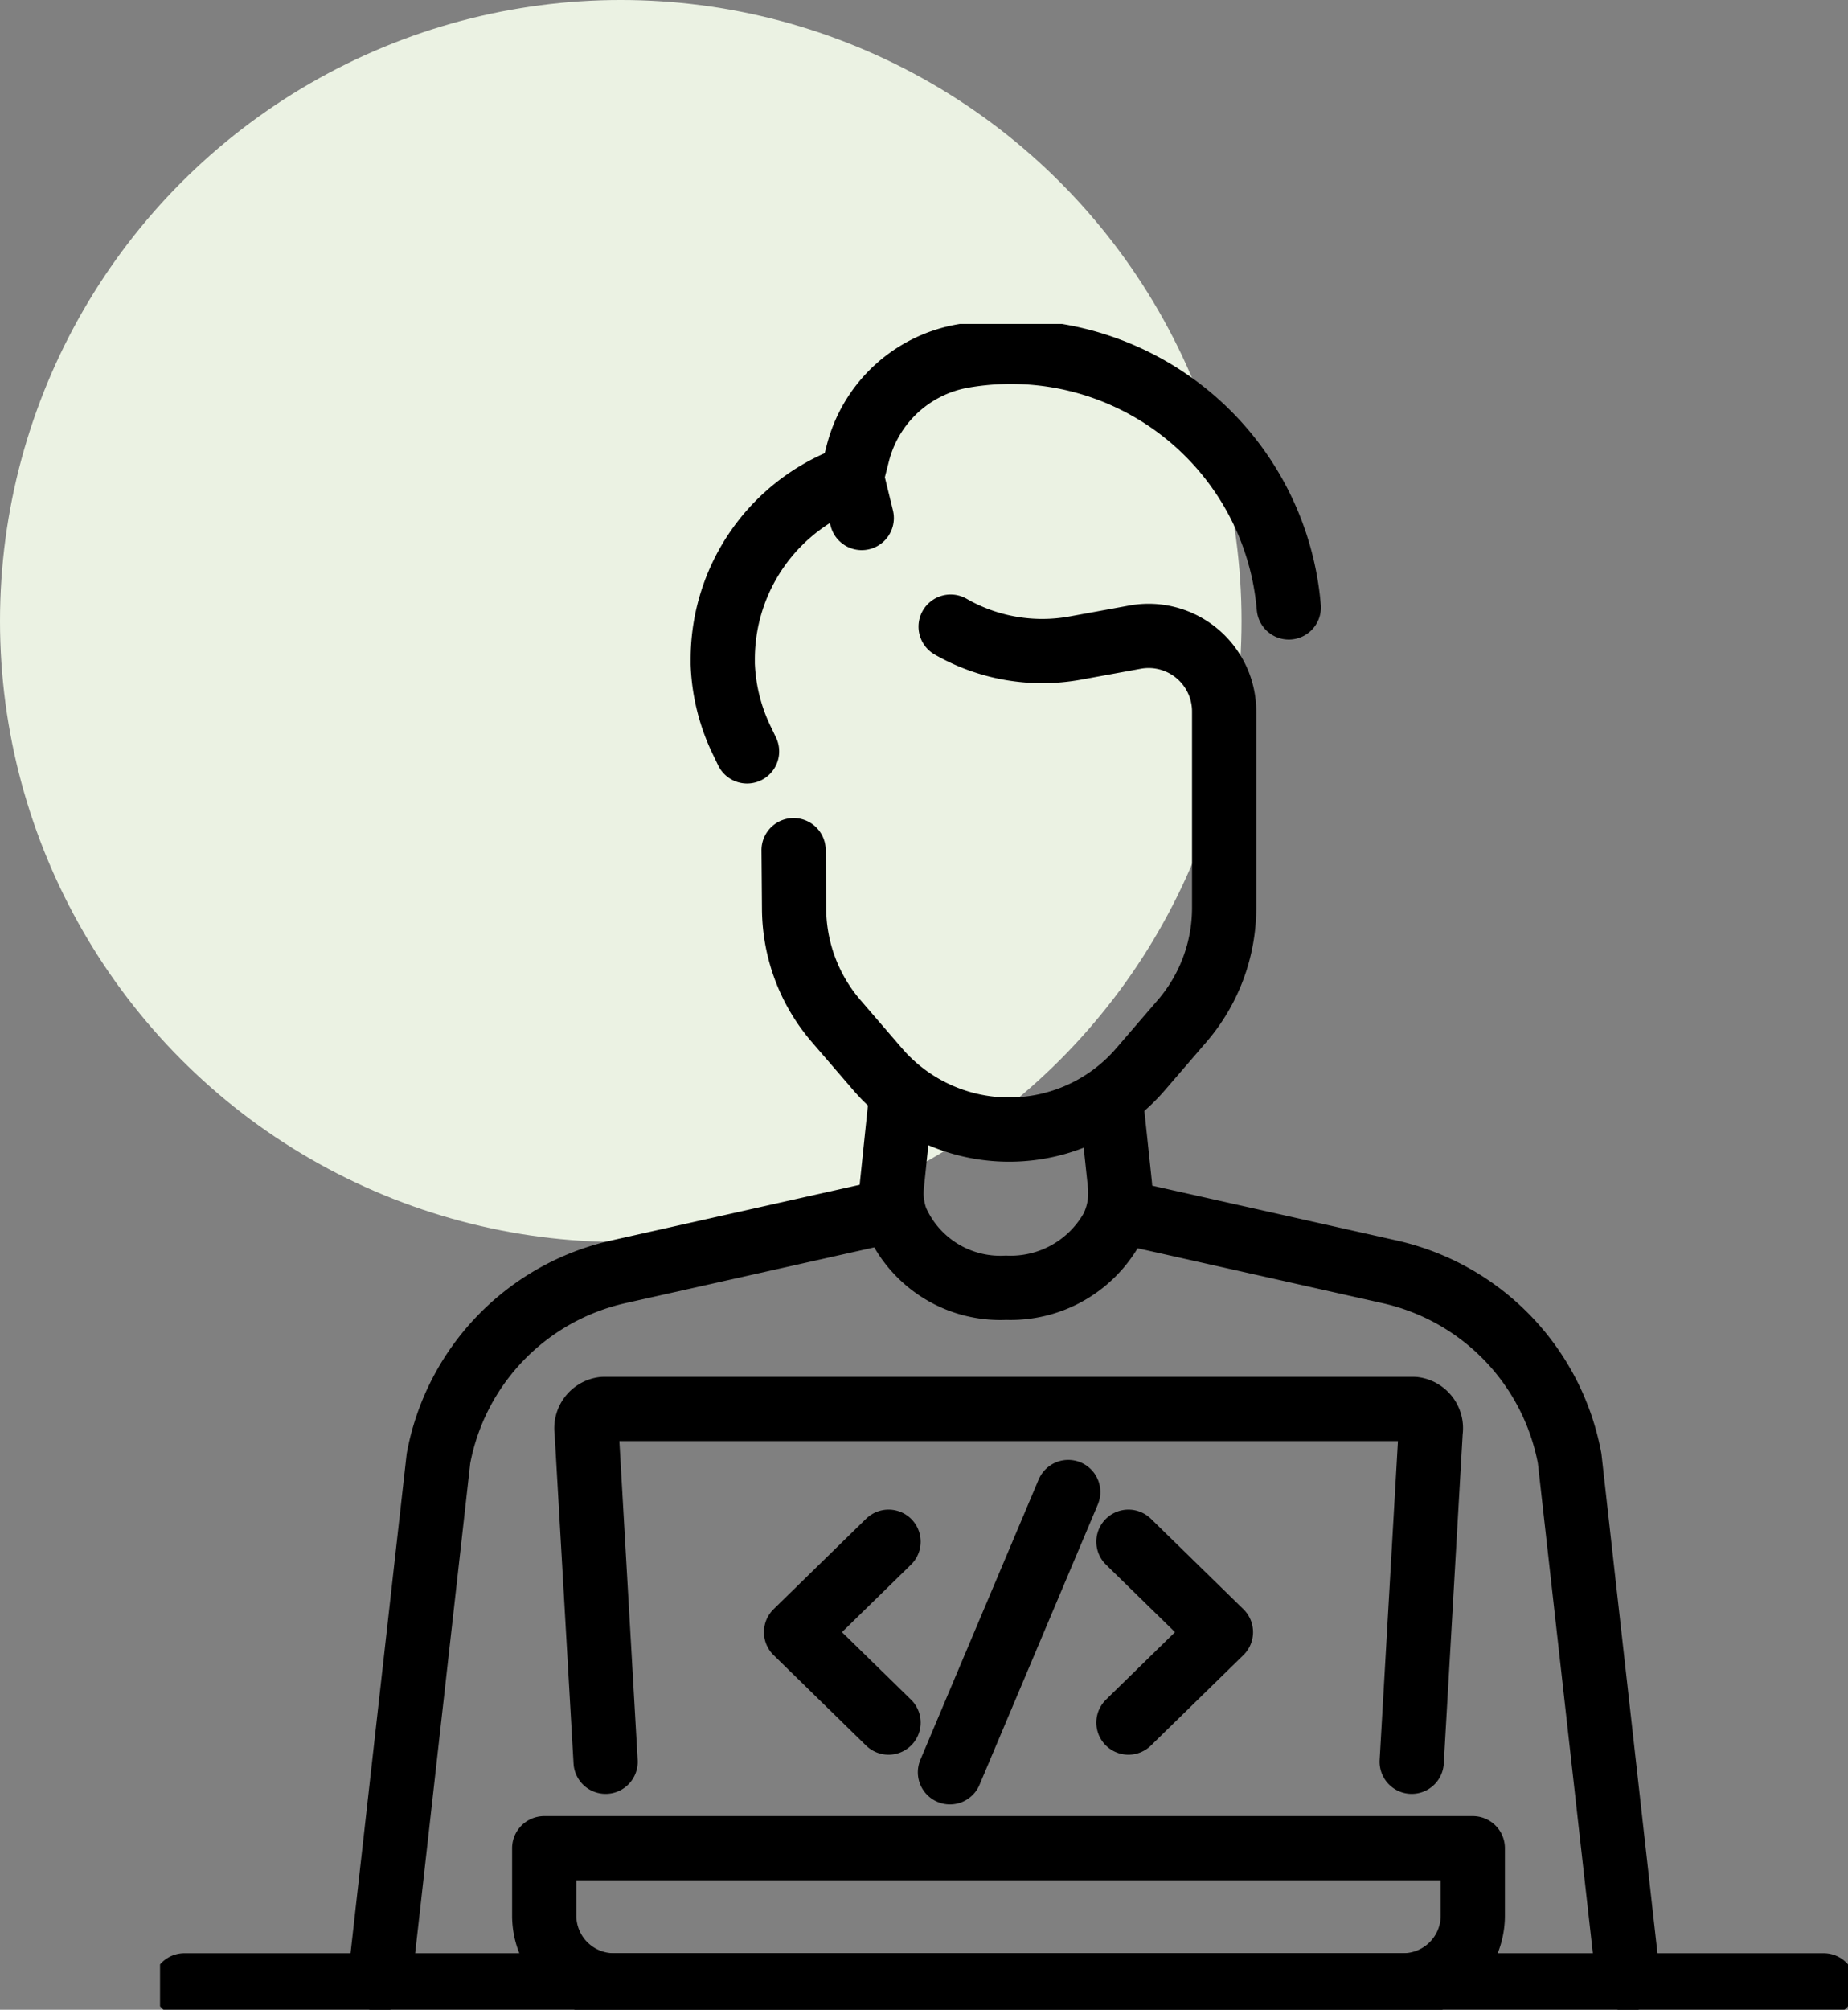 <?xml version="1.0" encoding="UTF-8"?>
<svg xmlns="http://www.w3.org/2000/svg" xmlns:xlink="http://www.w3.org/1999/xlink" width="43.166" height="46.924" viewBox="0 0 43.166 46.924">
  <rect x="0" y="0" width="43.166" height="46.924" fill="#808080" stroke="none"/>
  <defs>
    <clipPath id="clip-path">
      <rect id="Rectangle_4200" data-name="Rectangle 4200" width="39.428" height="39.36" fill="none" stroke="#000" stroke-width="1.5"></rect>
    </clipPath>
  </defs>
  <g id="Group_16235" data-name="Group 16235" transform="translate(-439 -863)">
    <circle id="Ellipse_362" data-name="Ellipse 362" cx="14.5" cy="14.5" r="14.5" transform="translate(439 863)" fill="#ebf2e3"></circle>
    <g id="Group_4030" data-name="Group 4030" transform="translate(9607.109 -100.915)">
      <g id="Group_4029" data-name="Group 4029" transform="translate(-9164.371 971.478)" clip-path="url(#clip-path)">
        <path id="Path_4476" data-name="Path 4476" d="M31.646,145.569l1.367-12.158a5.5,5.5,0,0,1,4.2-4.357l6.311-1.414" transform="translate(-26.509 -106.922)" fill="none" stroke="#000" stroke-linecap="round" stroke-linejoin="round" stroke-width="1.5"></path>
        <path id="Path_4477" data-name="Path 4477" d="M138.072,127.64l6.309,1.414a5.5,5.5,0,0,1,4.205,4.357l1.365,12.158" transform="translate(-115.66 -106.922)" fill="none" stroke="#000" stroke-linecap="round" stroke-linejoin="round" stroke-width="1.5"></path>
        <path id="Path_4478" data-name="Path 4478" d="M105.455,111.806l-.2,1.925a2.194,2.194,0,0,0-.011.225,1.814,1.814,0,0,0,.111.6,2.652,2.652,0,0,0,2.563,1.586,2.715,2.715,0,0,0,2.477-1.386,1.83,1.83,0,0,0,.193-.783,2.028,2.028,0,0,0-.009-.24l-.207-1.949" transform="translate(-88.158 -93.638)" fill="none" stroke="#000" stroke-linecap="round" stroke-linejoin="round" stroke-width="1.5"></path>
        <path id="Path_4479" data-name="Path 4479" d="M81.538,13.332l-.11-.229a4.462,4.462,0,0,1-.458-1.812c0-.038,0-.076,0-.114a4.51,4.51,0,0,1,3.014-4.252l.143-.56A3.081,3.081,0,0,1,86.579,4.1a6.514,6.514,0,0,1,7.613,5.871" transform="translate(-67.826 -3.351)" fill="none" stroke="#000" stroke-linecap="round" stroke-linejoin="round" stroke-width="1.5"></path>
        <path id="Path_4480" data-name="Path 4480" d="M94.843,43.544a4.3,4.3,0,0,0,2.913.5l1.394-.255a1.8,1.8,0,0,1,.318-.029,1.766,1.766,0,0,1,1.764,1.764v4.584a4.051,4.051,0,0,1-.982,2.644l-.972,1.128a4.051,4.051,0,0,1-6.138,0l-.972-1.128a4.051,4.051,0,0,1-.982-2.644l-.011-1.345" transform="translate(-76.376 -36.476)" fill="none" stroke="#000" stroke-linecap="round" stroke-linejoin="round" stroke-width="1.5"></path>
        <line id="Line_331" data-name="Line 331" x1="0.234" y1="0.958" transform="translate(16.157 3.574)" fill="none" stroke="#000" stroke-linecap="round" stroke-linejoin="round" stroke-width="1.5"></line>
        <path id="Path_4481" data-name="Path 4481" d="M61.8,164.313l-.443-7.715a.453.453,0,0,1,.391-.522H80.681a.453.453,0,0,1,.391.522l-.443,7.715" transform="translate(-51.392 -130.742)" fill="none" stroke="#000" stroke-linecap="round" stroke-linejoin="round" stroke-width="1.5"></path>
        <line id="Line_332" data-name="Line 332" x2="38.292" transform="translate(0.568 38.792)" fill="none" stroke="#000" stroke-linecap="round" stroke-linejoin="round" stroke-width="1.5"></line>
        <path id="Path_4482" data-name="Path 4482" d="M75.349,222.465H56.918a1.629,1.629,0,0,1-1.63-1.63v-1.572h21.69v1.572A1.63,1.63,0,0,1,75.349,222.465Z" transform="translate(-46.314 -183.673)" fill="none" stroke="#000" stroke-linecap="round" stroke-linejoin="round" stroke-width="1.5"></path>
        <path id="Path_4483" data-name="Path 4483" d="M93.7,175.168l-2.161,2.112,2.161,2.112" transform="translate(-76.683 -146.735)" fill="none" stroke="#000" stroke-linecap="round" stroke-linejoin="round" stroke-width="1.5"></path>
        <path id="Path_4484" data-name="Path 4484" d="M139.351,175.168l2.161,2.112-2.161,2.112" transform="translate(-116.731 -146.735)" fill="none" stroke="#000" stroke-linecap="round" stroke-linejoin="round" stroke-width="1.5"></path>
        <line id="Line_333" data-name="Line 333" x1="2.763" y2="6.544" transform="translate(18.451 27.273)" fill="none" stroke="#000" stroke-linecap="round" stroke-linejoin="round" stroke-width="1.5"></line>
      </g>
    </g>
  </g>
</svg>
